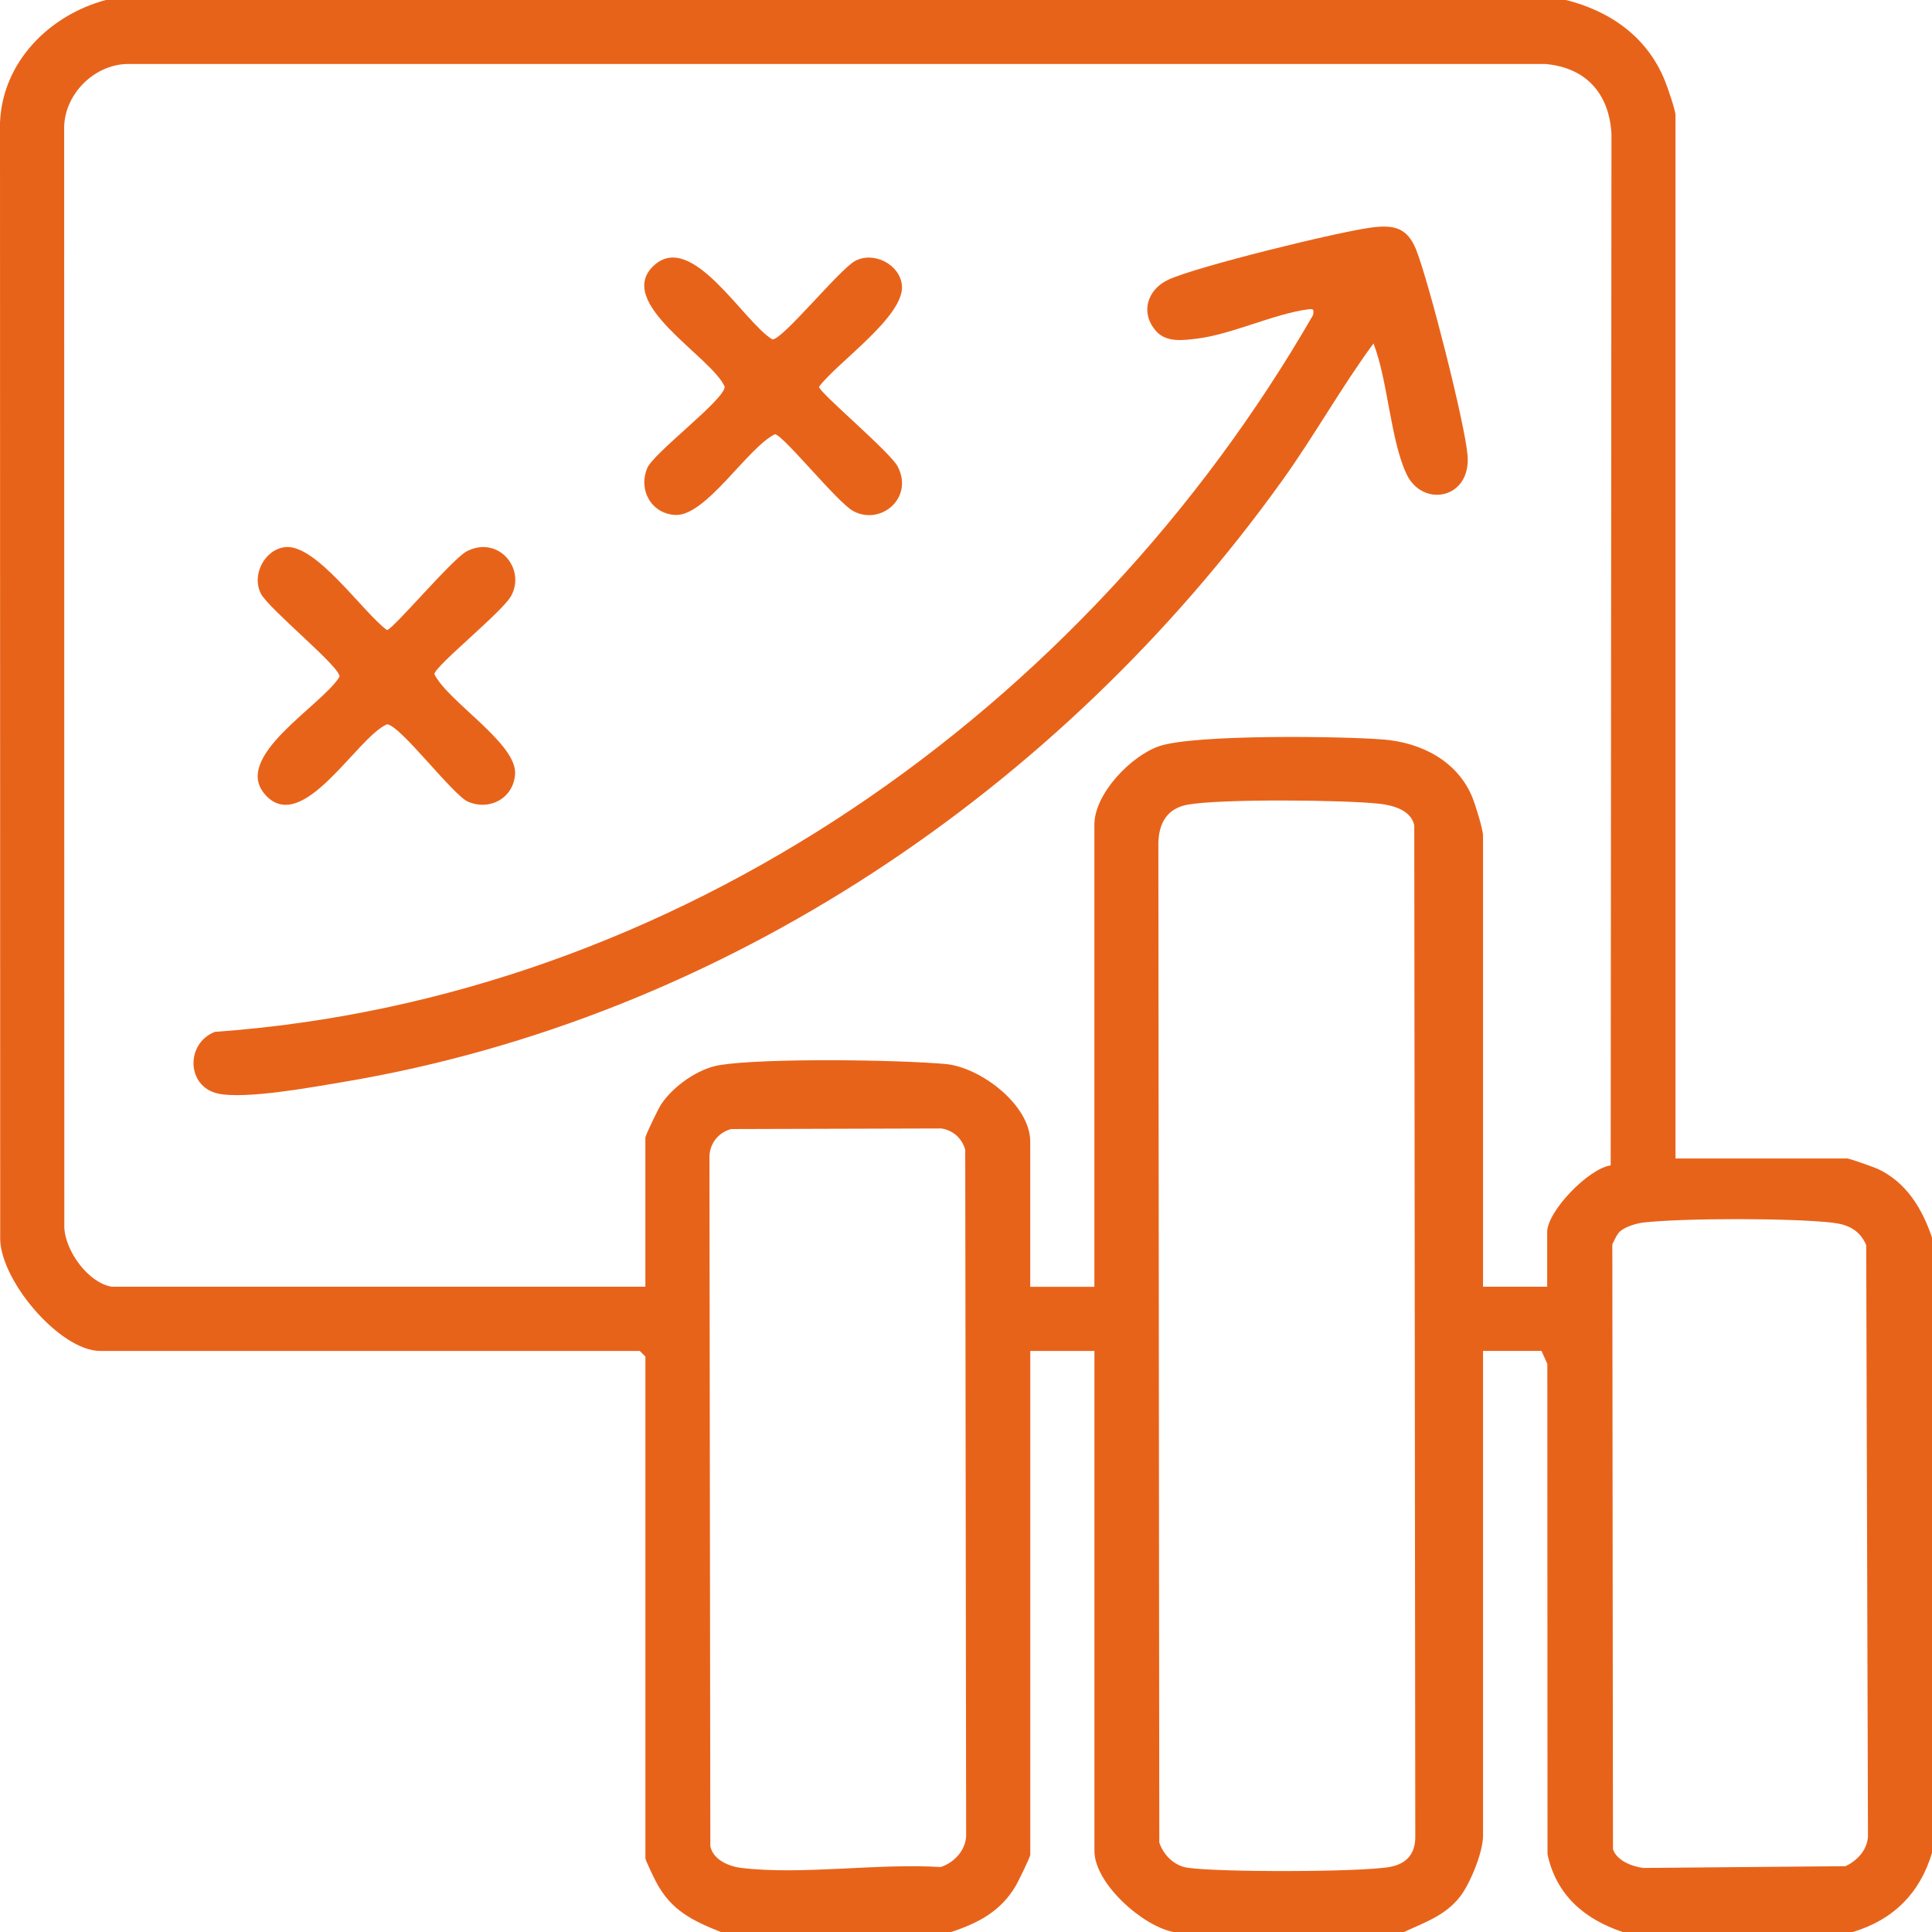 <svg width="78" height="78" viewBox="0 0 78 78" fill="none" xmlns="http://www.w3.org/2000/svg">
<g clip-path="url(#clip0_400_834)">
<path d="M63.225 0C65.022 0.453 66.504 1.499 67.212 3.248C67.318 3.506 67.644 4.45 67.644 4.645V46.77H74.575C74.66 46.77 75.658 47.119 75.823 47.198C76.972 47.742 77.609 48.803 78.002 49.969V74.801C77.514 76.438 76.431 77.513 74.803 78H65.511C63.966 77.48 62.833 76.513 62.477 74.864L62.47 55.065L62.234 54.539H59.874V74.116C59.874 74.766 59.369 76.017 58.96 76.554C58.36 77.336 57.525 77.61 56.677 78.002H47.385C46.133 77.77 44.185 76.038 44.185 74.728V54.541H41.595V74.878C41.595 74.971 41.118 75.946 41.015 76.125C40.412 77.157 39.505 77.638 38.396 78.002H29.104C27.948 77.537 27.091 77.129 26.486 75.973C26.405 75.818 26.057 75.101 26.057 75.03V54.769L25.829 54.541H4.044C2.401 54.541 -0.079 51.606 0.008 49.894L0 4.946C0.102 2.496 1.99 0.615 4.272 0H63.223H63.225ZM4.5 51.949H26.055V45.933C26.055 45.837 26.58 44.752 26.69 44.588C27.178 43.853 28.186 43.138 29.063 42.999C30.894 42.711 36.226 42.782 38.172 42.957C39.58 43.083 41.593 44.608 41.593 46.087V51.953H44.183V33.29C44.183 32.053 45.659 30.511 46.806 30.123C48.227 29.644 54.11 29.719 55.842 29.855C57.373 29.975 58.842 30.721 59.444 32.193C59.568 32.498 59.874 33.483 59.874 33.745V51.949H62.464V49.739C62.464 48.908 64.129 47.176 65.028 47.05L65.059 5.403C64.965 3.772 64.031 2.73 62.393 2.584H5.104C3.793 2.63 2.637 3.782 2.591 5.096L2.597 49.587C2.656 50.523 3.557 51.781 4.502 51.947L4.5 51.949ZM47.95 32.486C47.116 32.636 46.782 33.237 46.766 34.044L46.804 74.388C46.965 74.88 47.399 75.319 47.924 75.402C49.133 75.593 54.92 75.587 56.105 75.374C56.791 75.252 57.153 74.837 57.139 74.122L57.098 33.321C56.966 32.705 56.239 32.51 55.684 32.449C54.251 32.291 49.281 32.246 47.95 32.486ZM29.515 45.583C29.008 45.721 28.654 46.162 28.642 46.69L28.678 74.541C28.8 75.091 29.425 75.353 29.936 75.414C32.396 75.707 35.457 75.215 37.98 75.378C38.524 75.195 38.98 74.713 39.006 74.118L38.969 46.42C38.841 45.959 38.479 45.63 38.003 45.559L29.515 45.583ZM65.405 49.713C65.273 49.835 65.181 50.07 65.094 50.235L65.12 74.659C65.271 75.116 65.895 75.361 66.345 75.414L74.506 75.343C74.988 75.116 75.397 74.679 75.415 74.12L75.344 50.267C75.076 49.652 74.603 49.434 73.965 49.361C72.31 49.175 68 49.172 66.345 49.357C66.064 49.39 65.611 49.528 65.407 49.715L65.405 49.713Z" fill="#E8631A"/>
<path d="M55.453 13.863C54.141 15.649 53.064 17.593 51.77 19.396C42.809 31.889 29.207 41.096 13.895 43.676C12.672 43.881 9.892 44.395 8.795 44.149C7.517 43.863 7.493 42.112 8.679 41.659C27.325 40.327 43.823 28.661 53.013 12.718C53.048 12.478 53.028 12.46 52.789 12.492C51.426 12.675 49.725 13.5 48.331 13.67C47.795 13.737 47.11 13.833 46.703 13.398C46.019 12.667 46.296 11.7 47.169 11.292C48.29 10.766 54.086 9.342 55.417 9.179C56.296 9.072 56.827 9.208 57.175 10.085C57.68 11.355 59.139 17.071 59.249 18.377C59.397 20.148 57.446 20.508 56.792 19.153C56.139 17.798 56.033 15.352 55.451 13.865L55.453 13.863Z" fill="#E8631A"/>
<path d="M26.407 10.713C27.937 9.313 30.005 12.984 31.179 13.701C31.555 13.768 33.902 10.861 34.529 10.532C35.284 10.136 36.33 10.678 36.413 11.517C36.537 12.762 33.788 14.639 33.066 15.616C33.066 15.842 35.937 18.247 36.242 18.834C36.906 20.107 35.55 21.233 34.445 20.631C33.802 20.282 31.653 17.595 31.289 17.53C30.178 18.07 28.493 20.865 27.253 20.79C26.297 20.733 25.756 19.782 26.134 18.893C26.399 18.273 29.258 16.136 29.258 15.614C28.733 14.399 24.76 12.216 26.407 10.711V10.713Z" fill="#E8631A"/>
<path d="M10.719 32.096C9.321 30.566 12.99 28.496 13.706 27.324C13.773 26.949 10.867 24.601 10.537 23.973C10.141 23.217 10.684 22.173 11.523 22.088C12.768 21.964 14.644 24.712 15.621 25.437C15.847 25.437 18.253 22.567 18.839 22.261C20.113 21.598 21.238 22.953 20.638 24.056C20.288 24.7 17.601 26.849 17.536 27.213C18.075 28.324 20.872 30.008 20.796 31.249C20.739 32.206 19.789 32.748 18.898 32.368C18.279 32.104 16.14 29.244 15.619 29.244C14.406 29.77 12.22 33.741 10.717 32.096H10.719Z" fill="#E8631A"/>
</g>
<defs>
<clipPath id="clip0_400_834">
<rect width="78" height="78" fill="white"/>
</clipPath>
</defs>
</svg>
